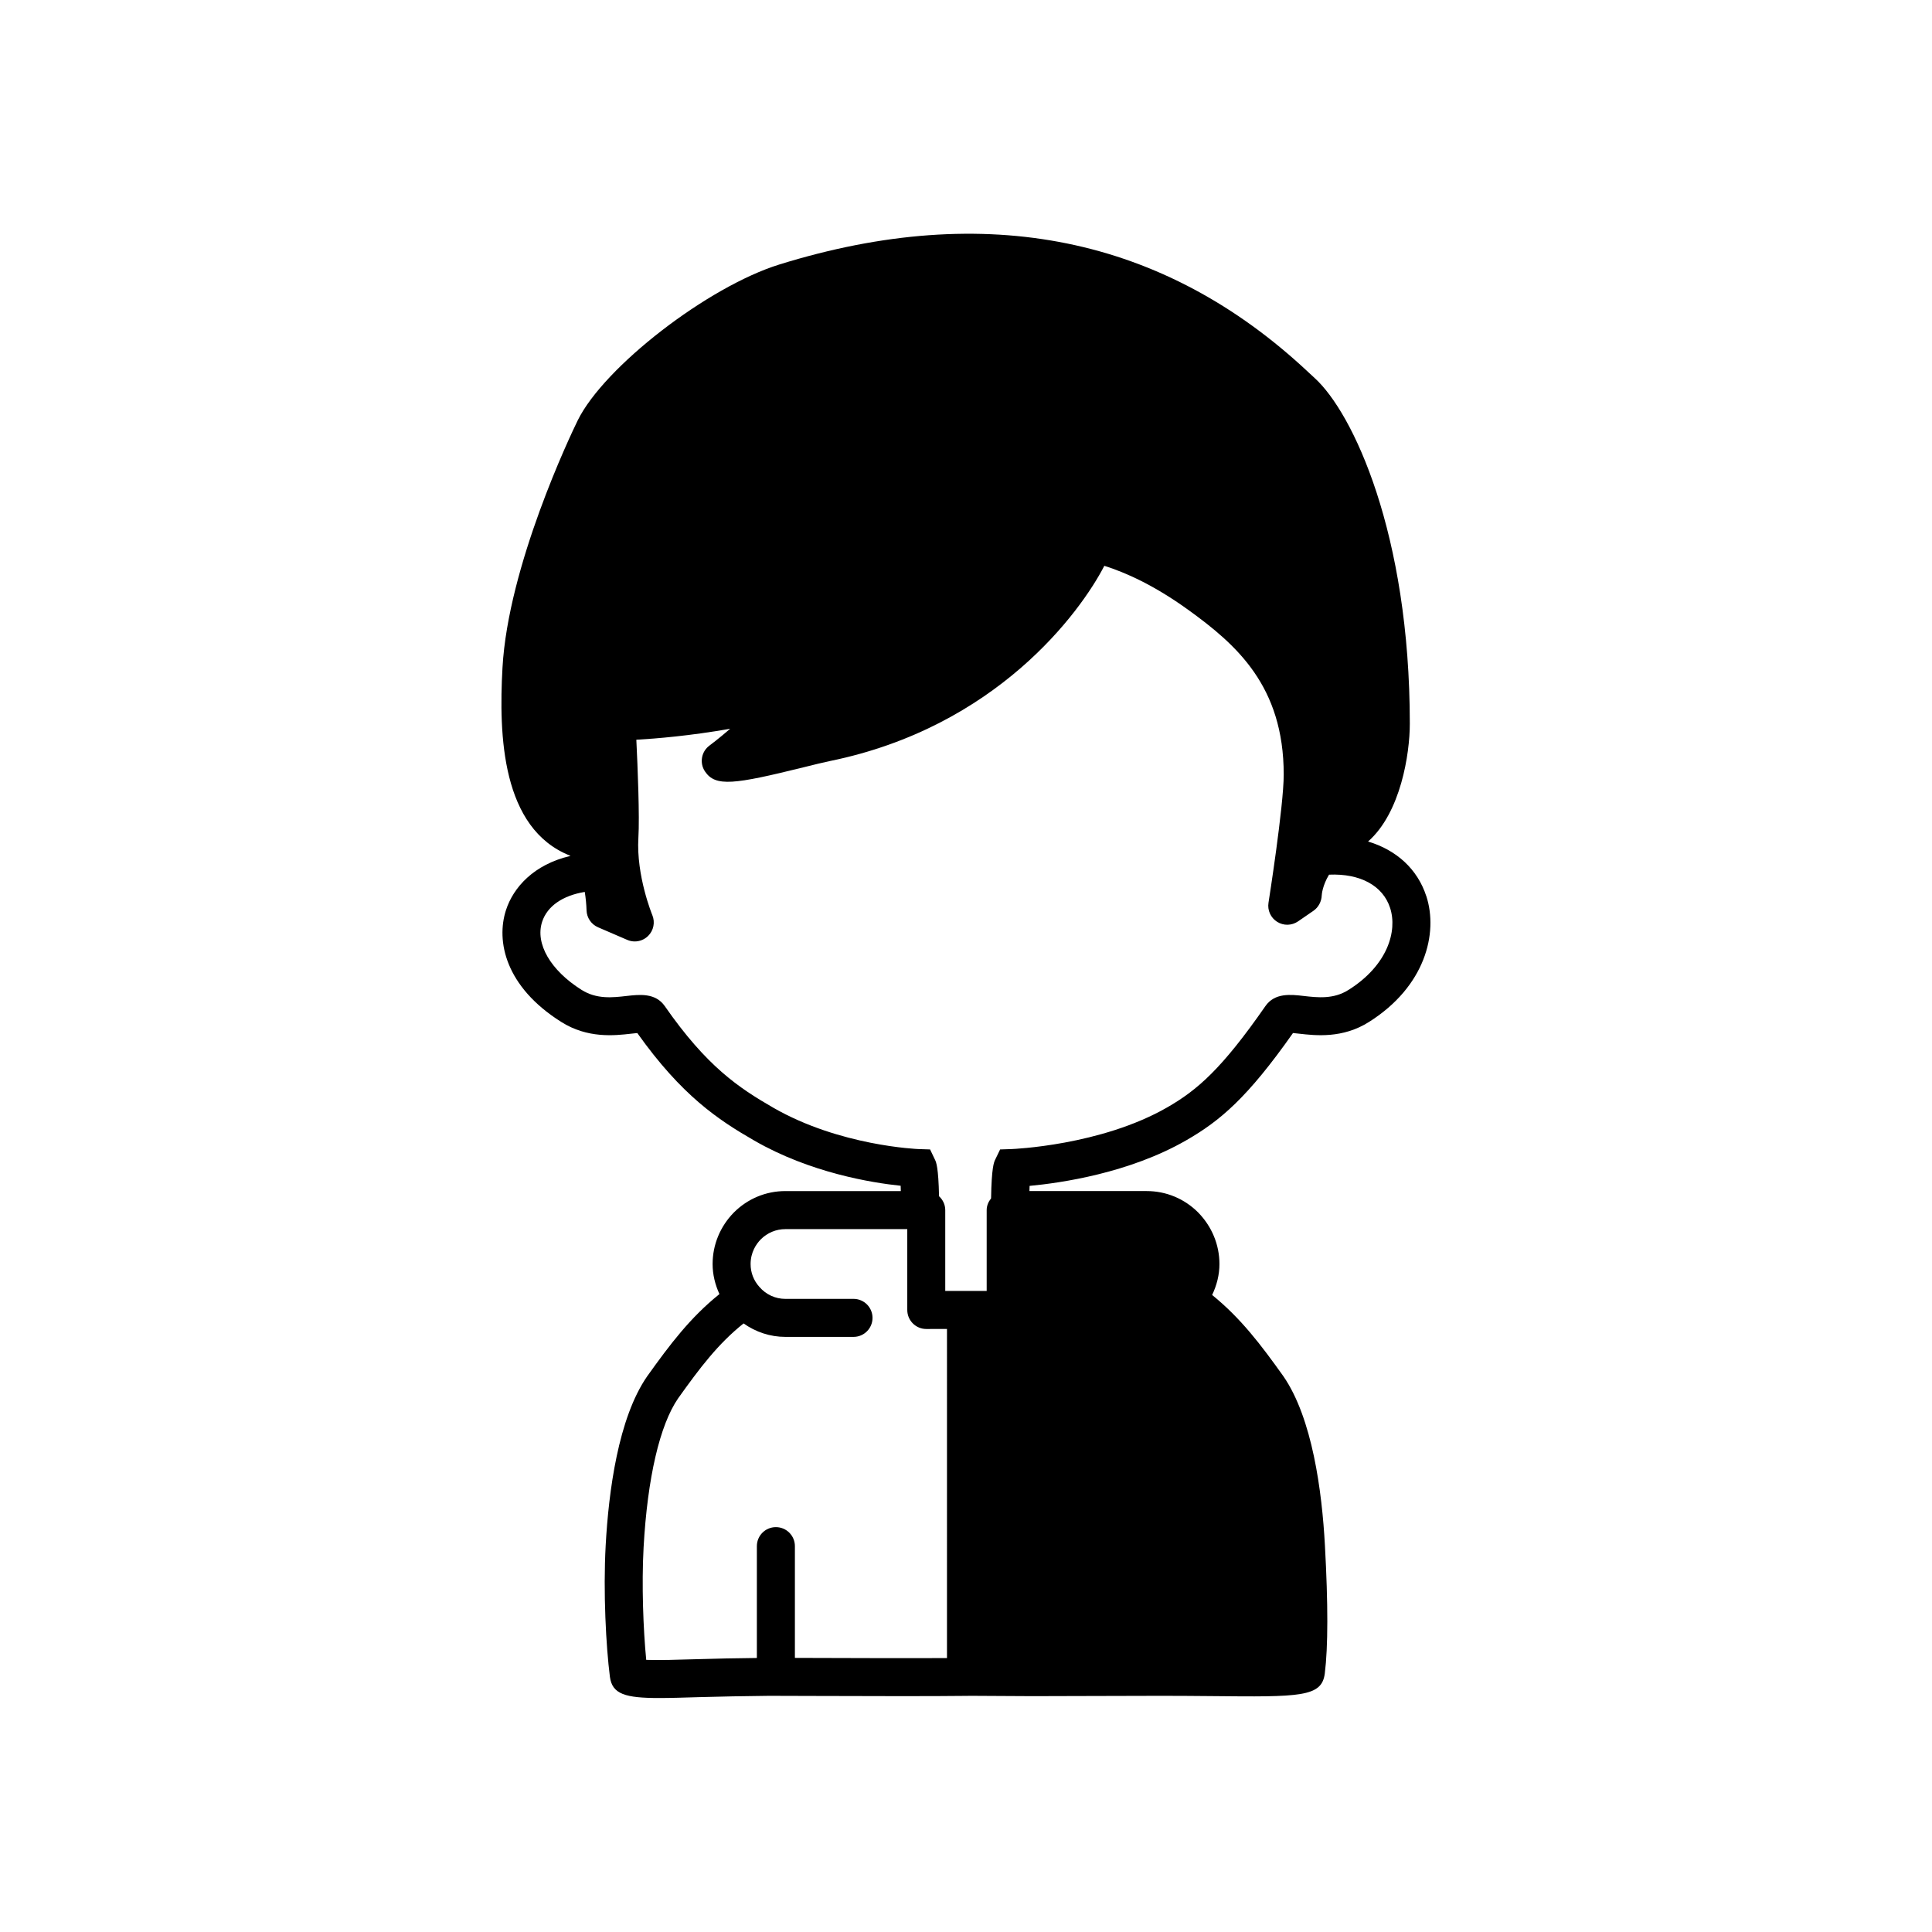 <?xml version="1.0" encoding="UTF-8"?>
<!-- Uploaded to: ICON Repo, www.svgrepo.com, Generator: ICON Repo Mixer Tools -->
<svg fill="#000000" width="800px" height="800px" version="1.1" viewBox="144 144 512 512" xmlns="http://www.w3.org/2000/svg">
 <path d="m521.99 381.51c-2.34-7.219-7.941-12.254-15.441-14.5 8.645-7.582 11.066-23.234 11.066-31.227 0-50.391-15.074-82.379-25.207-91.59-0.004 0-0.004 0-0.004-0.004l-1.703-1.578c-38.281-35.891-85.441-45.496-140.12-28.531-19.027 5.902-46.516 27.152-53.492 41.352-1.883 3.863-18.422 38.48-19.926 65.539-1 17.941-0.227 42.621 17.918 49.789 0.031 0.012 0.062 0.055 0.09 0.07-9.699 2.25-15.133 8.336-17.082 14.359-2.656 8.191-0.203 20.281 14.633 29.625 6.988 4.441 14.195 3.617 18.5 3.129 0.523-0.059 1.141-0.133 1.668-0.176 11.816 16.613 21.406 22.973 30.992 28.492 14.832 8.547 31.133 11.184 38.801 11.98 0.02 0.418 0.027 0.945 0.043 1.406h-30.586c-5.152 0-9.992 2.008-13.676 5.691-3.621 3.699-5.617 8.547-5.617 13.652 0 2.785 0.676 5.481 1.812 7.957-7.711 6.191-13.109 13.324-19.168 21.812-7.644 11.051-10.195 30.445-10.98 44.766-0.684 12.496 0.098 26.809 1.117 34.84 0.609 4.606 4.055 5.629 13.102 5.629 2.914 0 6.41-0.109 10.582-0.234 5.484-0.168 11.887-0.27 18.488-0.348l12.094 0.035c13.43 0.043 31.461 0.094 40.066-0.02 0.016 0 0.027 0.008 0.039 0.008 0.016 0 0.031-0.008 0.047-0.008 0.406-0.004 0.902-0.008 1.262-0.016l16.305 0.09 11.188-0.031c4.973-0.02 11.336-0.043 23.02-0.059 4.5 0.004 8.945 0.035 13.094 0.074 23.77 0.246 29.379 0.27 30.168-6.012 0.875-6.957 0.891-18.383 0.031-33.941-0.781-14.312-3.324-33.691-11.02-44.832-5.973-8.367-11.277-15.363-18.867-21.52 1.219-2.551 1.934-5.32 1.934-8.188 0-5.106-1.996-9.953-5.656-13.691-3.648-3.648-8.488-5.656-13.641-5.656h-31.055c0.016-0.449 0.023-0.965 0.039-1.371 8.234-0.766 26.402-3.375 41.531-12.09 8.98-5.16 16.227-11.293 28.273-28.418 0.527 0.051 1.145 0.117 1.664 0.176 4.309 0.488 11.512 1.312 18.477-3.113 14.91-9.395 18.379-23.504 15.203-33.32zm-127.03 201.89c-9.477 0.055-23.855 0.012-35.035-0.027l-5.269-0.016v-29.613c0-2.785-2.254-5.039-5.039-5.039-2.785 0-5.039 2.254-5.039 5.039v29.637c-5.617 0.055-10.902 0.172-15.578 0.312-5.043 0.152-10.609 0.316-13.742 0.188-0.789-8.039-1.238-19.871-0.699-29.797 1.02-18.41 4.289-32.473 9.164-39.527 5.758-8.066 10.551-14.422 17.332-19.836 3.211 2.281 7.059 3.57 11.082 3.57h18.051c2.785 0 5.039-2.254 5.039-5.039s-2.254-5.039-5.039-5.039l-18.051 0.004c-2.633 0-5.121-1.125-6.883-3.164-1.531-1.703-2.336-3.797-2.336-6.055 0-3.144 1.492-5.328 2.707-6.566 1.742-1.742 4.055-2.699 6.516-2.699h32.297v21.426c0 2.785 2.254 5.039 5.039 5.039h0.004 0.008l5.473-0.008zm106.43-177.08c-3.969 2.535-8.207 2.047-11.938 1.617-3.394-0.391-7.633-0.867-10.105 2.688-11.559 16.641-18.051 22.262-26.004 26.832-17.613 10.141-41.02 11.047-41.254 11.055l-3.047 0.102-1.324 2.742c-0.301 0.621-0.941 2.004-1.074 10.23-0.691 0.863-1.164 1.91-1.164 3.106v21.426h-10.98v-21.426c0-1.469-0.648-2.758-1.648-3.68-0.152-7.656-0.762-9.031-1.051-9.633l-1.32-2.766-3.059-0.098c-0.207-0.012-20.852-0.801-38.523-10.977-9.152-5.273-17.629-10.941-28.734-26.922-2.477-3.543-6.707-3.059-10.098-2.676-3.734 0.434-7.965 0.91-11.969-1.629-8.207-5.172-12.305-12.242-10.434-18.008 1.355-4.18 5.481-6.984 11.305-7.934 0.254 1.59 0.422 3.254 0.473 4.894 0.062 1.953 1.25 3.703 3.047 4.477l7.738 3.336c0.641 0.281 1.32 0.414 1.988 0.414 1.301 0 2.582-0.508 3.543-1.457 1.461-1.441 1.898-3.633 1.113-5.523-0.043-0.102-4.297-10.441-3.691-20.508 0.348-5.606-0.188-18.672-0.543-25.965 5.305-0.301 14.211-1.043 24.867-2.906-3.188 2.754-5.422 4.402-5.473 4.438-2.176 1.598-2.707 4.629-1.199 6.875 2.781 4.133 7.738 3.434 26.121-1.105 2.781-0.691 5.254-1.301 6.949-1.652 44.215-9.023 66.387-39.414 72.758-51.742 5.539 1.738 13.137 5.102 22.188 11.633 12.828 9.25 25.352 20.242 25.352 43.684 0 8.398-3.996 33.723-4.035 33.977-0.316 1.988 0.582 3.977 2.289 5.047 1.703 1.082 3.887 1.027 5.539-0.109l4.098-2.82c1.32-0.91 2.129-2.477 2.184-4.074 0.004-0.172 0.172-2.59 1.938-5.492 8.23-0.352 14.27 2.898 16.184 8.824 1.98 6.113-0.648 15.188-11.004 21.707z"/>
</svg>